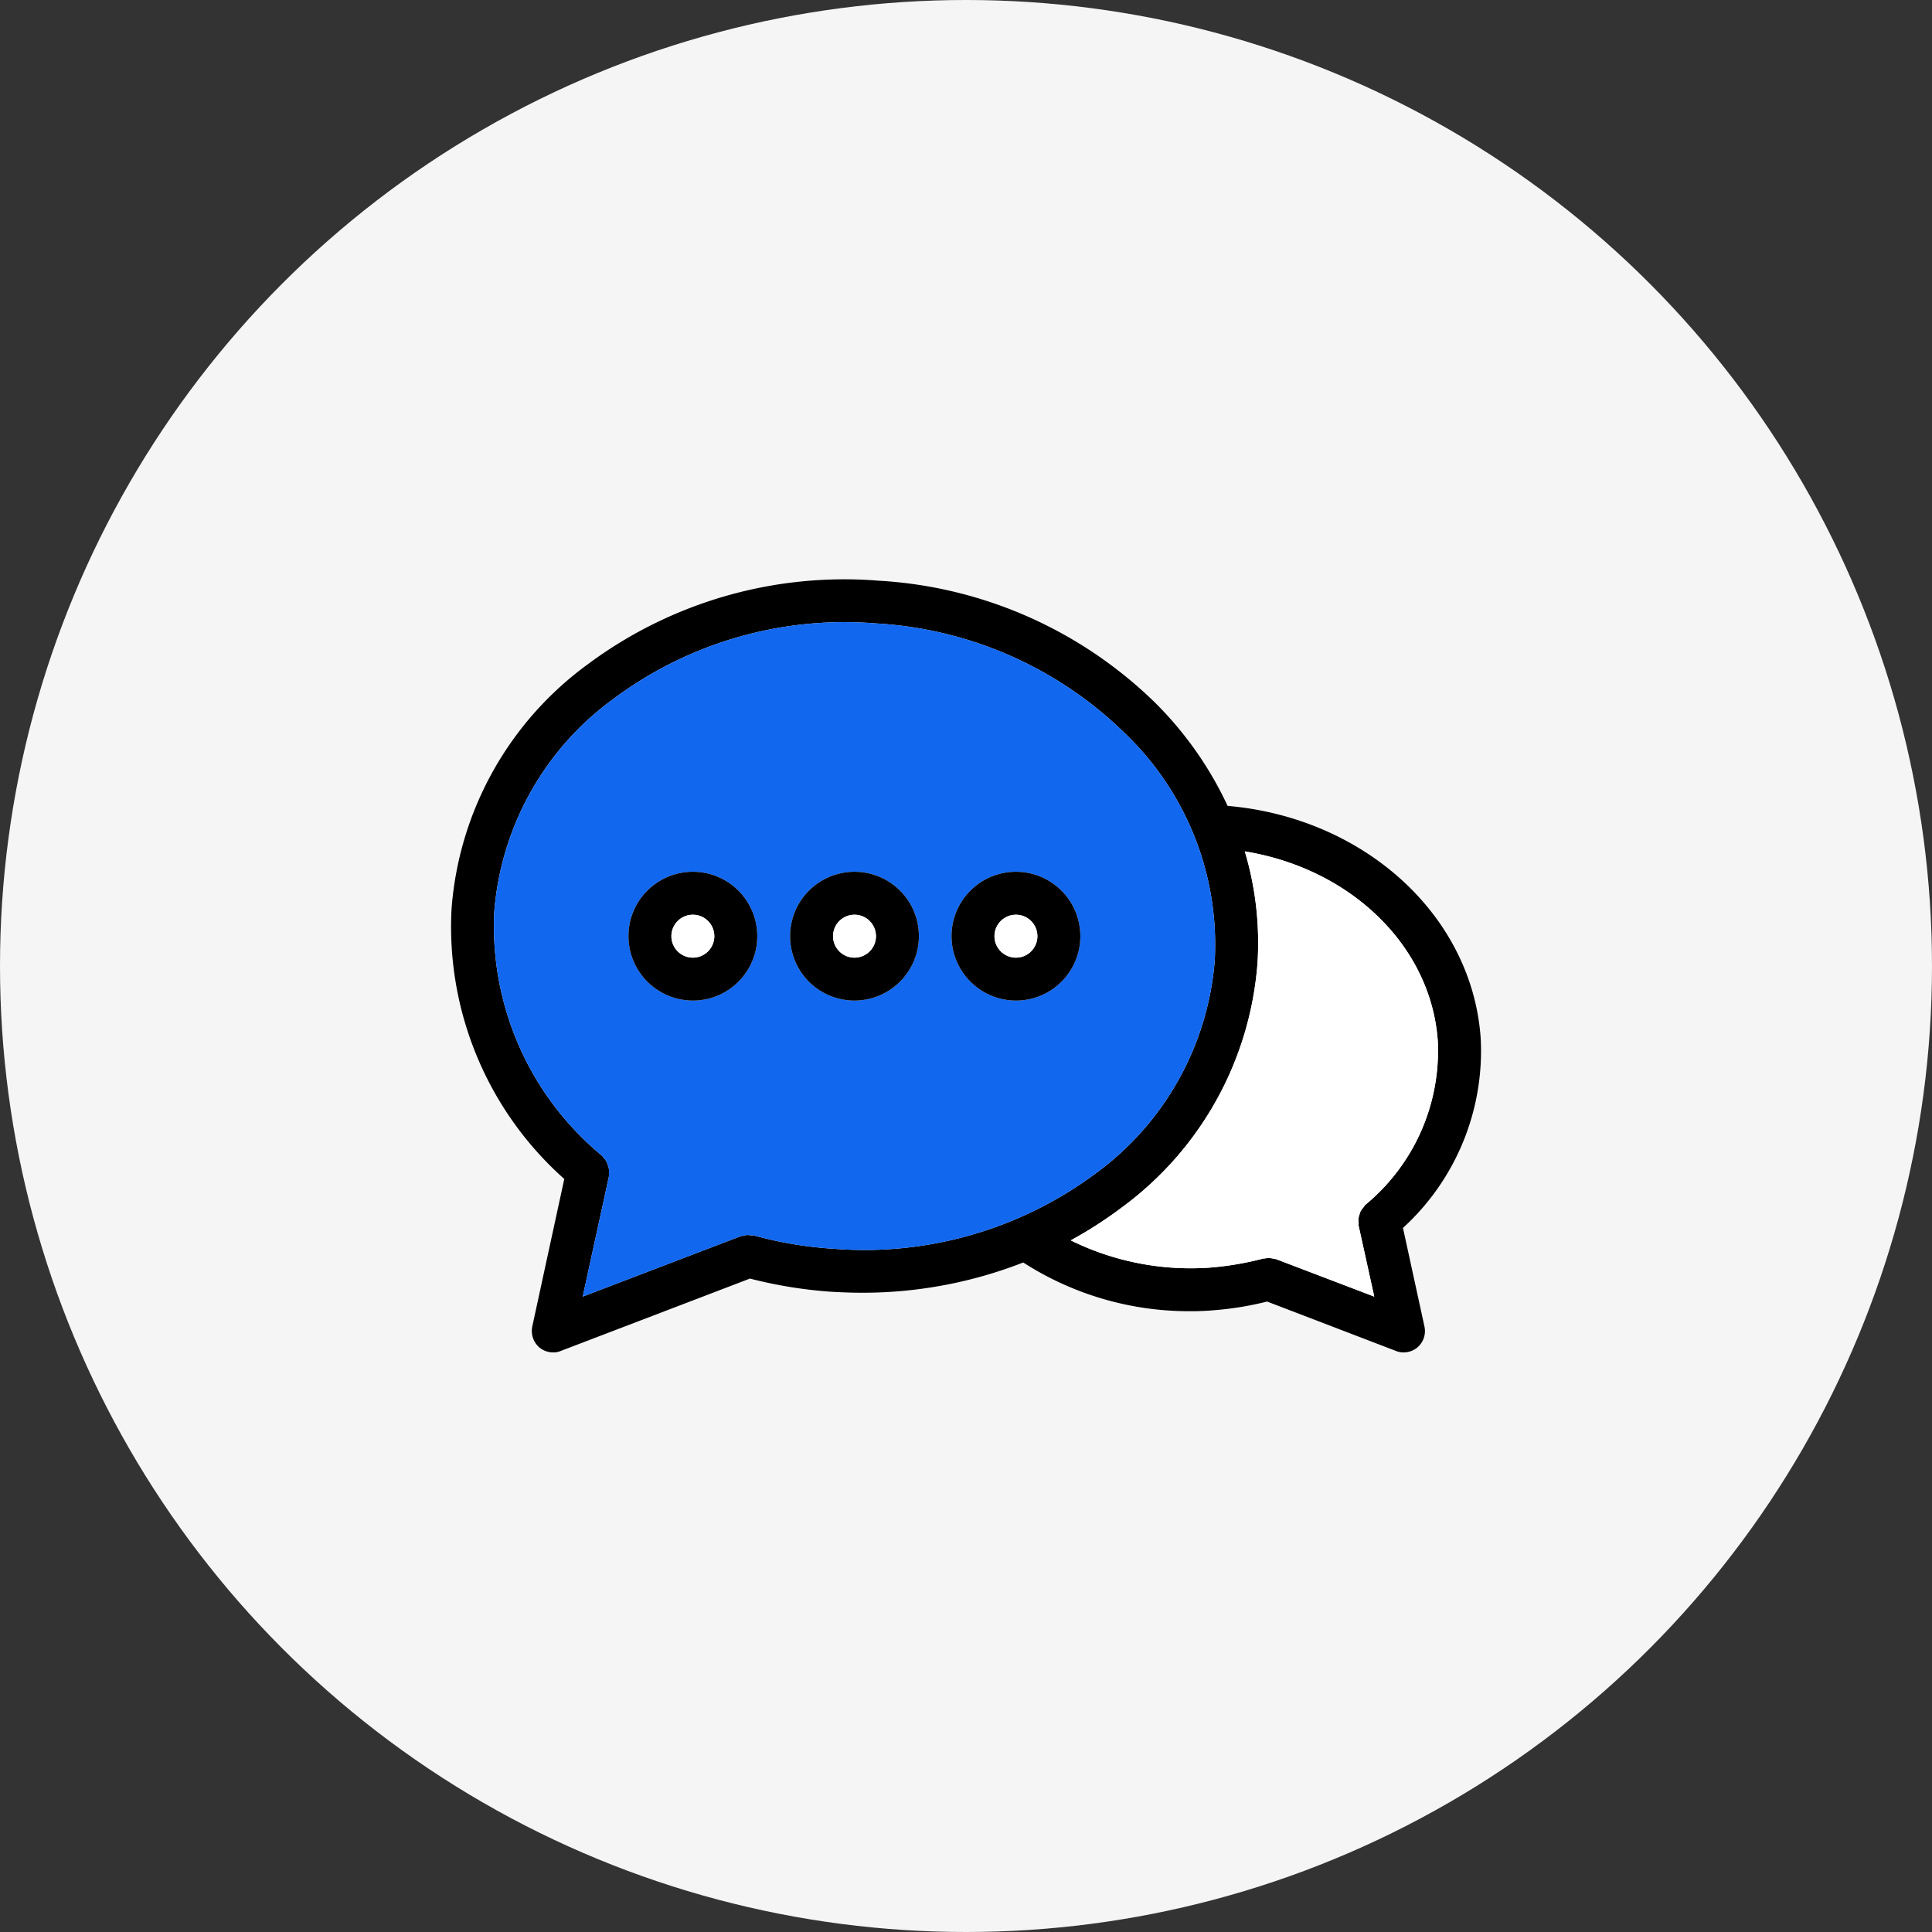 <svg xmlns="http://www.w3.org/2000/svg" xmlns:xlink="http://www.w3.org/1999/xlink" width="90" height="90" viewBox="0 0 90 90">
  <rect x="0" y="0" width="90" height="90" fill="#333333" stroke="none"/>
  <defs>
    <clipPath id="clip-clarity_of_message">
      <rect width="90" height="90"/>
    </clipPath>
  </defs>
  <g id="clarity_of_message" data-name="clarity of message" clip-path="url(#clip-clarity_of_message)">
    <g id="Group_3131" data-name="Group 3131" transform="translate(-985 -3694)">
      <circle id="Ellipse_10" data-name="Ellipse 10" cx="45" cy="45" r="45" transform="translate(985 3694)" fill="#f5f5f5"/>
      <g id="Group_4011" data-name="Group 4011" transform="translate(3669.29 3923.421)">
        <path id="Path_9526" data-name="Path 9526" d="M-2618.934-172.22a11.163,11.163,0,0,0,3.62-8.84c-.4-5.72-5.42-10.27-11.79-10.82a16.7,16.7,0,0,0-3.35-4.78,20.06,20.06,0,0,0-12.9-5.71,20.018,20.018,0,0,0-13.55,3.89,15.542,15.542,0,0,0-6.35,11.38,15.722,15.722,0,0,0,5.25,12.6l-1.49,6.87a1.016,1.016,0,0,0,.32.97,1.014,1.014,0,0,0,.66.24.842.842,0,0,0,.35-.07l8.81-3.37a21.036,21.036,0,0,0,3.73.61c.5.03.99.05,1.49.05a20.538,20.538,0,0,0,7.51-1.41,14.264,14.264,0,0,0,7.79,2.27c.34,0,.68-.01,1.03-.04a14.962,14.962,0,0,0,2.54-.41l6,2.3a.922.922,0,0,0,.36.07,1.007,1.007,0,0,0,.65-.24,1,1,0,0,0,.32-.97Zm-26.55.97a18.13,18.13,0,0,1-3.69-.62.4.4,0,0,0-.11,0,1.493,1.493,0,0,0-.21-.02,1.065,1.065,0,0,0-.19.04c-.04.01-.08,0-.11.02l-7.35,2.81,1.22-5.6a.563.563,0,0,0,0-.13,1.471,1.471,0,0,0,0-.21,1.208,1.208,0,0,0-.05-.18,1.3,1.3,0,0,0-.07-.18.955.955,0,0,0-.12-.16c-.03-.03-.05-.07-.08-.1a13.851,13.851,0,0,1-5.02-11.38,13.564,13.564,0,0,1,5.57-9.92,18,18,0,0,1,12.21-3.5,18.036,18.036,0,0,1,11.61,5.13,13.622,13.622,0,0,1,4.17,10.59,13.615,13.615,0,0,1-5.57,9.92A18.065,18.065,0,0,1-2645.484-171.25Zm24.8-2.05c-.04.03-.06.09-.1.13a1.469,1.469,0,0,0-.1.13.656.656,0,0,0-.08.21.67.67,0,0,0-.04.15.884.884,0,0,0,0,.23c.01.04-.01.08,0,.12l.73,3.31-4.56-1.74a.5.5,0,0,0-.12-.02.506.506,0,0,0-.17-.03.966.966,0,0,0-.24.01c-.03.01-.06,0-.09.01a14.221,14.221,0,0,1-2.49.42,12.64,12.64,0,0,1-6.47-1.27,19.174,19.174,0,0,0,2.35-1.51,15.575,15.575,0,0,0,6.35-11.38,14.86,14.86,0,0,0-.59-5.23c4.92.8,8.68,4.39,8.99,8.84A9.3,9.3,0,0,1-2620.684-173.3Z"/>
        <path id="Path_9527" data-name="Path 9527" d="M-2621-172.45c.01.04-.01.08,0,.12l.73,3.31-4.56-1.74a.5.5,0,0,0-.12-.02.506.506,0,0,0-.17-.03.966.966,0,0,0-.24.01c-.03.01-.06,0-.09.01a14.221,14.221,0,0,1-2.49.42,12.64,12.64,0,0,1-6.47-1.27,19.174,19.174,0,0,0,2.35-1.51,15.575,15.575,0,0,0,6.35-11.38,14.86,14.86,0,0,0-.59-5.23c4.92.8,8.68,4.39,8.99,8.84a9.3,9.3,0,0,1-3.37,7.62c-.04.03-.06.09-.1.13a1.469,1.469,0,0,0-.1.13.656.656,0,0,0-.08.21.67.67,0,0,0-.04.15A.884.884,0,0,0-2621-172.45Z" fill="#fff"/>
        <path id="Path_9528" data-name="Path 9528" d="M-2631.874-195.25a18.036,18.036,0,0,0-11.61-5.13,18,18,0,0,0-12.21,3.5,13.564,13.564,0,0,0-5.57,9.92,13.851,13.851,0,0,0,5.02,11.38c.03.03.05.07.08.1a.955.955,0,0,1,.12.16,1.3,1.3,0,0,1,.07.18,1.208,1.208,0,0,1,.05.18,1.471,1.471,0,0,1,0,.21.563.563,0,0,1,0,.13l-1.22,5.6,7.35-2.81c.03-.02.07-.01.11-.02a1.065,1.065,0,0,1,.19-.04,1.493,1.493,0,0,1,.21.02.4.4,0,0,1,.11,0,18.13,18.13,0,0,0,3.69.62,18.065,18.065,0,0,0,12.21-3.49,13.615,13.615,0,0,0,5.57-9.92A13.622,13.622,0,0,0-2631.874-195.25Zm-20.14,12.44a3.009,3.009,0,0,1-3-3,3,3,0,0,1,3-3,3,3,0,0,1,3,3A3,3,0,0,1-2652.014-182.81Zm7.53,0a3,3,0,0,1-3-3,3,3,0,0,1,3-3,3,3,0,0,1,3,3A3.009,3.009,0,0,1-2644.484-182.81Zm7.52,0a3.009,3.009,0,0,1-3-3,3,3,0,0,1,3-3,3,3,0,0,1,3,3A3,3,0,0,1-2636.964-182.81Z" fill="#1267ef"/>
        <path id="Path_9529" data-name="Path 9529" d="M-2652.014-188.81a3,3,0,0,0-3,3,3.009,3.009,0,0,0,3,3,3,3,0,0,0,3-3A3,3,0,0,0-2652.014-188.81Zm0,4a1,1,0,0,1-1-1,1,1,0,0,1,1-1,1,1,0,0,1,1,1A1,1,0,0,1-2652.014-184.81Z"/>
        <circle id="Ellipse_240" data-name="Ellipse 240" cx="1" cy="1" r="1" transform="translate(-2653.014 -186.81)" fill="#fff"/>
        <path id="Path_9530" data-name="Path 9530" d="M-2644.484-188.81a3,3,0,0,0-3,3,3,3,0,0,0,3,3,3.009,3.009,0,0,0,3-3A3,3,0,0,0-2644.484-188.81Zm0,4a1,1,0,0,1-1-1,1,1,0,0,1,1-1,1,1,0,0,1,1,1A1,1,0,0,1-2644.484-184.81Z"/>
        <circle id="Ellipse_241" data-name="Ellipse 241" cx="1" cy="1" r="1" transform="translate(-2645.484 -186.81)" fill="#fff"/>
        <path id="Path_9531" data-name="Path 9531" d="M-2636.964-188.81a3,3,0,0,0-3,3,3.009,3.009,0,0,0,3,3,3,3,0,0,0,3-3A3,3,0,0,0-2636.964-188.81Zm0,4a1,1,0,0,1-1-1,1,1,0,0,1,1-1,1,1,0,0,1,1,1A1,1,0,0,1-2636.964-184.81Z"/>
        <circle id="Ellipse_242" data-name="Ellipse 242" cx="1" cy="1" r="1" transform="translate(-2637.964 -186.81)" fill="#fff"/>
      </g>
    </g>
  </g>
</svg>
